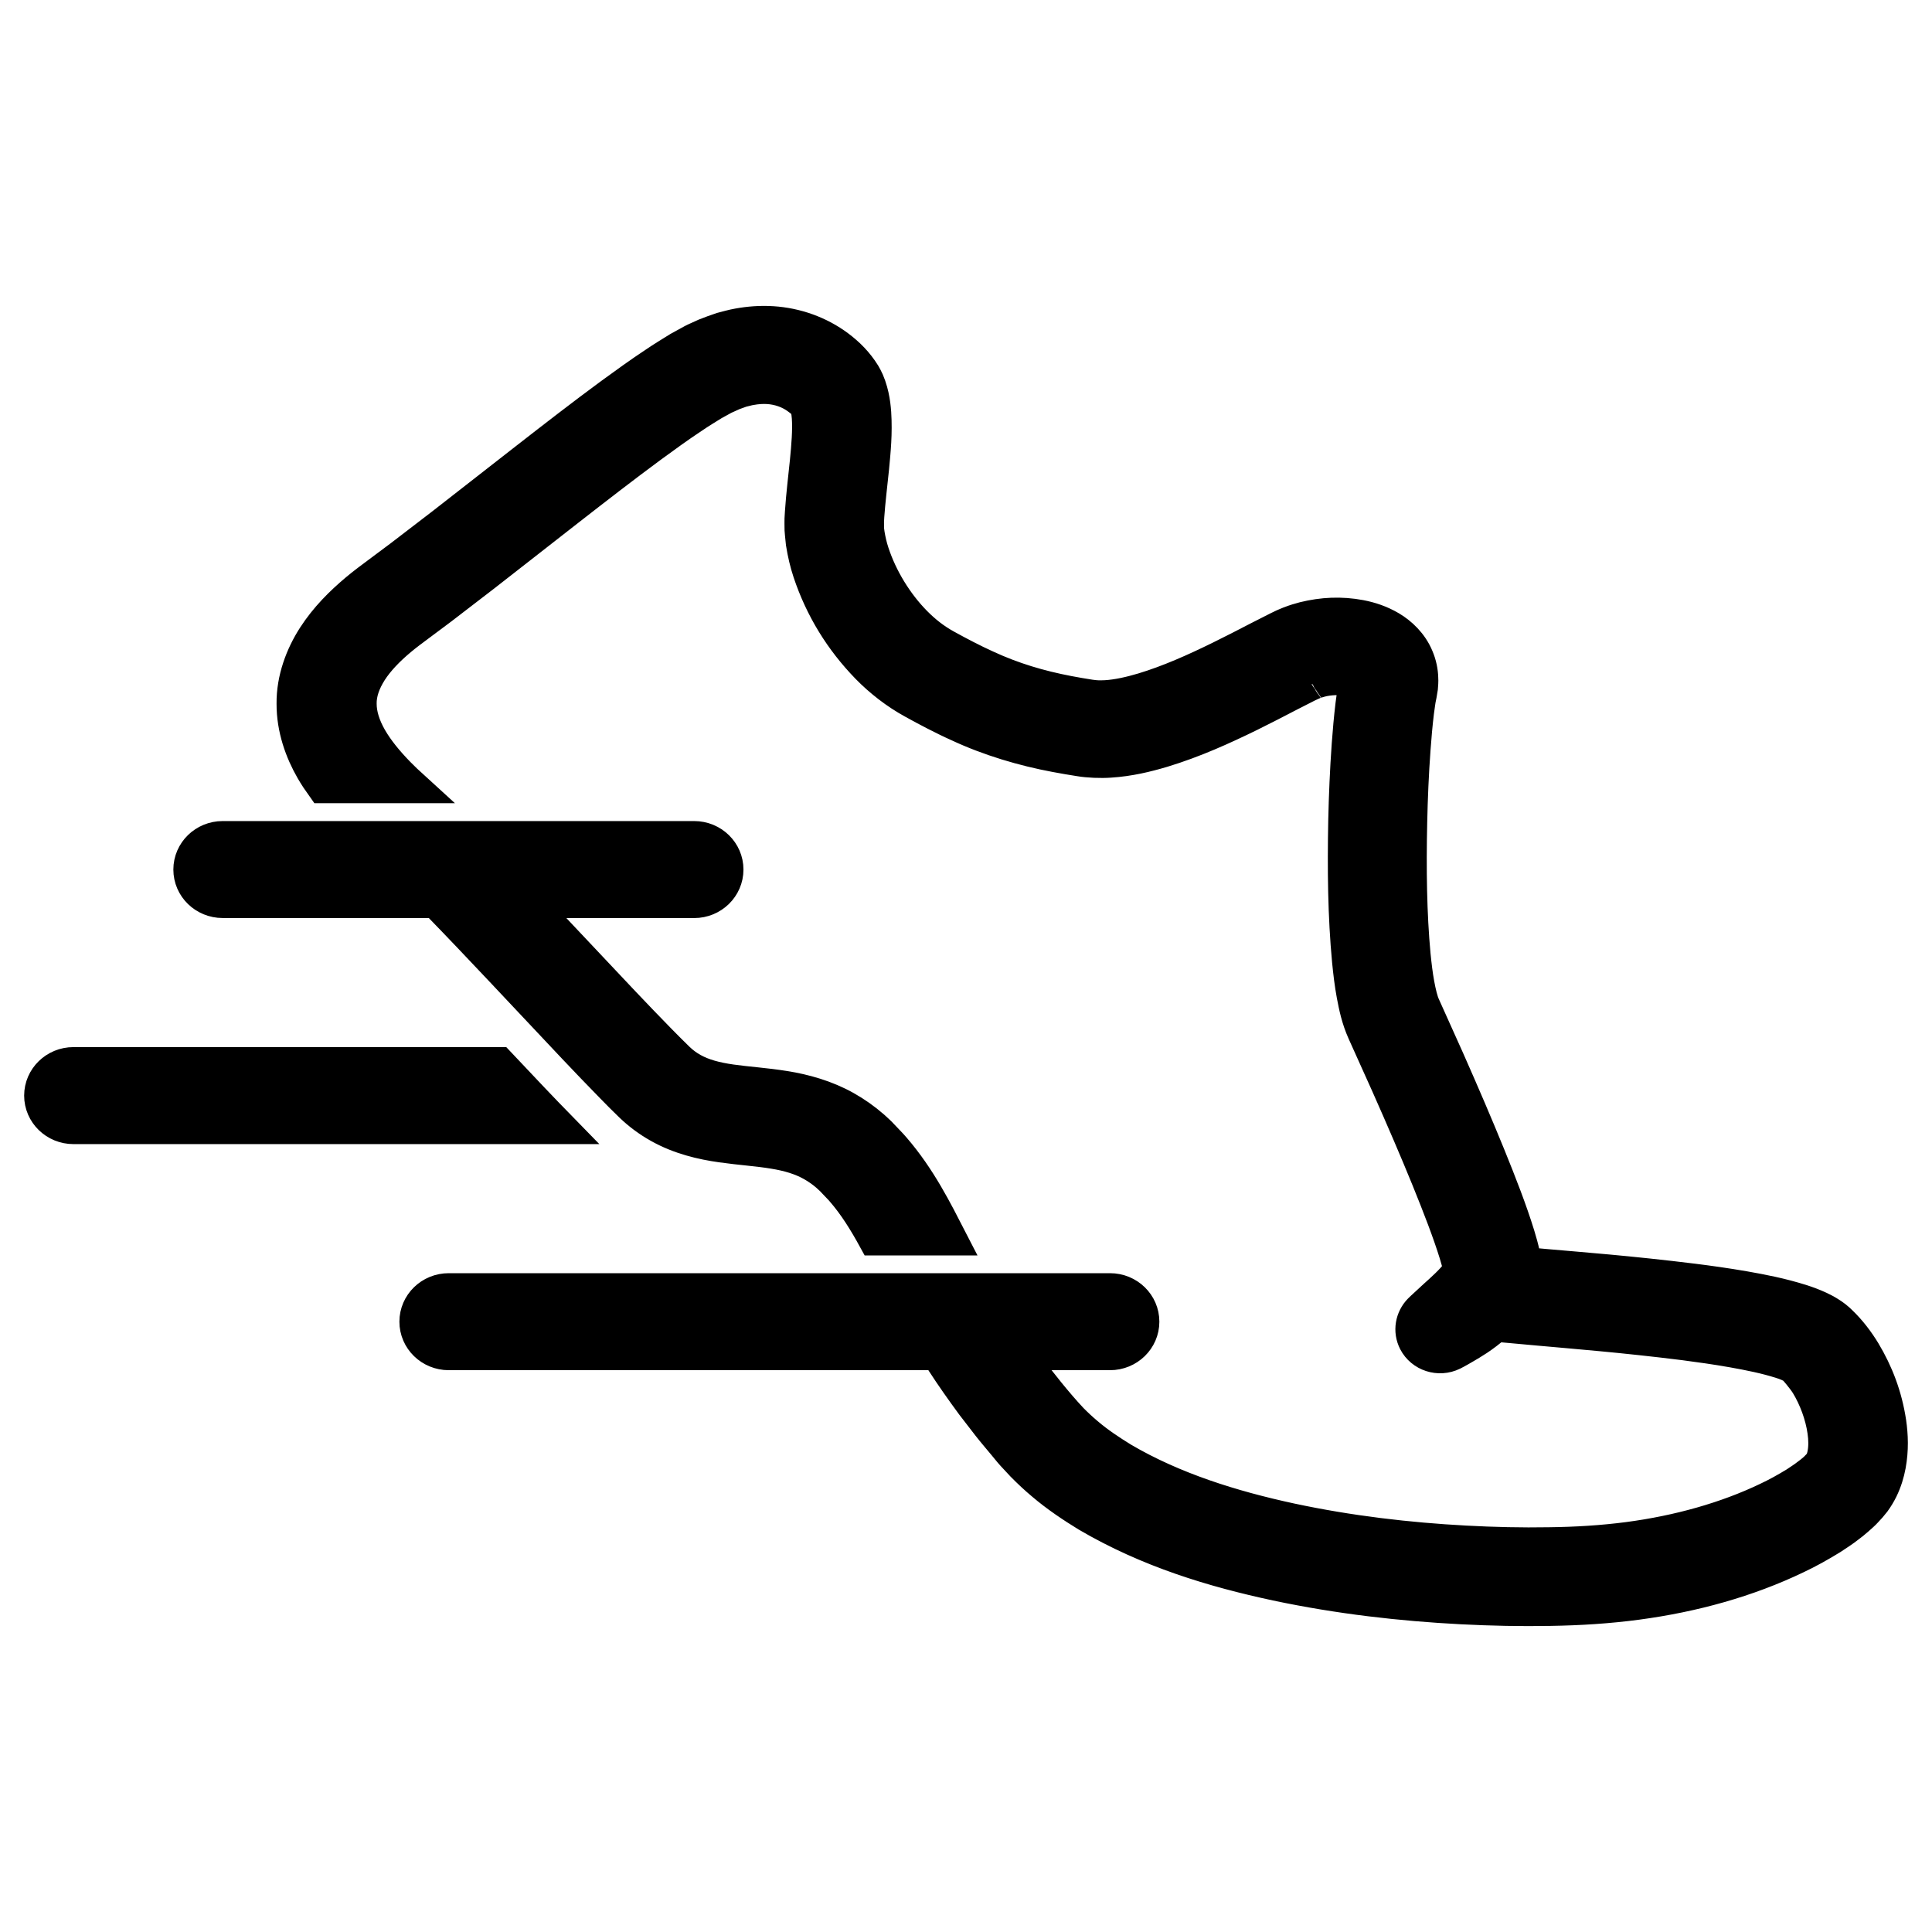 <svg width="48" height="48" viewBox="0 0 48 48" fill="none" xmlns="http://www.w3.org/2000/svg">
<mask id="path-1-outside-1_363_47" maskUnits="userSpaceOnUse" x="0" y="7" width="48" height="34" fill="black">
<rect fill="white" y="7" width="48" height="34"/>
<path d="M13.94 28.025H1.825C1.37 28.025 1 27.665 1 27.22C1 26.775 1.37 26.415 1.825 26.415H12.405C12.965 27.01 13.493 27.568 13.94 28.025ZM46.951 36.407C46.915 36.601 46.855 36.805 46.755 37.01C46.704 37.113 46.643 37.215 46.572 37.313C46.506 37.398 46.436 37.479 46.361 37.556C46.323 37.6 46.231 37.682 46.155 37.749C46.071 37.825 46.004 37.875 45.934 37.928C45.795 38.038 45.654 38.127 45.511 38.222C45.225 38.398 44.933 38.562 44.631 38.704C43.428 39.28 42.092 39.654 40.673 39.844C39.963 39.939 39.238 39.984 38.514 39.995C37.789 40.009 37.055 39.993 36.309 39.955C34.817 39.877 33.278 39.704 31.708 39.372C30.143 39.036 28.53 38.553 27.003 37.657C26.626 37.425 26.252 37.176 25.902 36.878C25.726 36.731 25.556 36.572 25.393 36.406L25.153 36.148L25.115 36.105L25.09 36.076L25.041 36.017L24.944 35.899C24.813 35.74 24.683 35.591 24.55 35.421C24.417 35.249 24.284 35.077 24.151 34.904C23.896 34.557 23.647 34.206 23.411 33.841C23.368 33.776 23.33 33.708 23.288 33.642H11.149C10.693 33.642 10.323 33.282 10.323 32.837C10.323 32.392 10.693 32.032 11.149 32.032H27.578C28.035 32.032 28.404 32.392 28.404 32.837C28.404 33.282 28.034 33.642 27.578 33.642H25.325C25.393 33.736 25.46 33.831 25.527 33.923C25.881 34.381 26.234 34.836 26.63 35.259C26.752 35.383 26.88 35.502 27.015 35.615C27.284 35.845 27.587 36.046 27.896 36.236C29.16 36.979 30.625 37.434 32.073 37.746C33.527 38.057 34.987 38.226 36.401 38.302C37.108 38.34 37.805 38.356 38.485 38.344C39.165 38.336 39.818 38.295 40.446 38.213C41.7 38.048 42.883 37.714 43.89 37.233C44.143 37.115 44.378 36.982 44.599 36.848C44.703 36.777 44.814 36.709 44.903 36.637C44.95 36.602 45.001 36.565 45.024 36.542C45.056 36.513 45.077 36.505 45.135 36.441L45.197 36.377L45.2 36.374L45.209 36.362C45.221 36.346 45.233 36.326 45.245 36.303C45.269 36.255 45.29 36.19 45.304 36.112C45.334 35.957 45.334 35.76 45.304 35.56C45.247 35.158 45.09 34.741 44.889 34.408C44.786 34.24 44.562 33.988 44.562 33.988C44.562 33.988 44.425 33.905 44.247 33.853C43.876 33.733 43.445 33.647 43.039 33.575C42.63 33.503 42.23 33.447 41.848 33.397C40.316 33.205 39.085 33.111 38.246 33.034C37.821 32.996 37.496 32.966 37.277 32.946C37.237 32.942 37.204 32.938 37.171 32.935C36.833 33.231 36.576 33.374 36.4 33.478C36.209 33.591 36.111 33.639 36.111 33.639L36.099 33.645C35.748 33.817 35.32 33.679 35.143 33.337C35.004 33.066 35.064 32.749 35.267 32.542C35.267 32.542 35.35 32.459 35.508 32.317C35.658 32.172 35.904 31.972 36.105 31.747C36.154 31.692 36.197 31.634 36.231 31.584C36.24 31.572 36.249 31.557 36.257 31.544C36.254 31.529 36.252 31.515 36.248 31.499C36.226 31.399 36.192 31.276 36.152 31.146C35.99 30.622 35.745 29.988 35.46 29.286C35.173 28.583 34.839 27.805 34.464 26.961C34.274 26.539 34.076 26.101 33.872 25.646C33.72 25.305 33.662 25.009 33.607 24.723C33.554 24.437 33.522 24.159 33.494 23.877C33.388 22.756 33.376 21.6 33.4 20.377C33.414 19.765 33.44 19.14 33.486 18.495C33.51 18.171 33.538 17.844 33.579 17.503L33.615 17.239L33.639 17.092L33.662 16.969L33.665 16.954C33.625 16.934 33.559 16.909 33.476 16.894C33.284 16.856 33.031 16.864 32.814 16.92C32.766 16.933 32.694 16.955 32.672 16.964C32.676 16.96 32.581 17.003 32.588 16.999L32.484 17.048C32.333 17.125 32.182 17.202 32.029 17.28C31.715 17.443 31.39 17.612 31.055 17.777C30.383 18.105 29.678 18.427 28.882 18.669C28.483 18.787 28.061 18.89 27.58 18.921C27.354 18.938 27.034 18.925 26.825 18.889C26.626 18.858 26.426 18.824 26.225 18.786C25.421 18.636 24.573 18.386 23.801 18.025C23.606 17.938 23.417 17.844 23.231 17.749C23.043 17.653 22.853 17.55 22.683 17.456C22.261 17.226 21.866 16.918 21.541 16.585C20.885 15.909 20.4 15.125 20.097 14.219C20.021 13.991 19.965 13.753 19.924 13.495L19.901 13.271L19.892 13.162L19.891 13.086L19.89 13.009L19.89 12.971L19.891 12.89L19.901 12.722C19.931 12.28 19.983 11.869 20.023 11.47C20.062 11.077 20.094 10.683 20.072 10.372C20.066 10.297 20.057 10.227 20.046 10.177C20.015 10.052 19.918 9.975 19.817 9.902C19.614 9.75 19.355 9.656 19.08 9.639C18.942 9.63 18.798 9.641 18.65 9.668C18.576 9.679 18.5 9.706 18.425 9.721C18.358 9.749 18.307 9.76 18.224 9.793L18.076 9.86L18.002 9.893L17.987 9.901C17.987 9.901 17.979 9.905 17.966 9.912C17.907 9.944 17.745 10.034 17.726 10.044C17.557 10.15 17.389 10.249 17.217 10.368C16.874 10.594 16.529 10.845 16.186 11.096C15.498 11.603 14.811 12.136 14.121 12.674C13.429 13.214 12.735 13.758 12.037 14.302C11.683 14.574 11.329 14.846 10.974 15.119L10.437 15.52C10.252 15.658 10.094 15.774 9.948 15.897C9.653 16.143 9.395 16.41 9.22 16.683C9.047 16.957 8.954 17.222 8.958 17.486C8.958 17.751 9.047 18.038 9.217 18.334C9.388 18.631 9.632 18.926 9.91 19.211C10.022 19.326 10.145 19.442 10.269 19.555H8.016C7.921 19.422 7.829 19.286 7.744 19.139C7.475 18.673 7.269 18.101 7.271 17.485C7.264 16.867 7.491 16.275 7.791 15.81C8.095 15.34 8.469 14.971 8.853 14.648C9.046 14.486 9.248 14.339 9.418 14.212L9.947 13.817C10.295 13.55 10.642 13.284 10.99 13.017C11.686 12.474 12.379 11.933 13.071 11.393C13.766 10.852 14.46 10.313 15.174 9.788C15.533 9.527 15.891 9.266 16.272 9.015C16.457 8.888 16.661 8.766 16.859 8.642L17.187 8.462C17.215 8.448 17.183 8.462 17.26 8.425L17.297 8.408L17.37 8.375L17.518 8.308C17.635 8.26 17.791 8.205 17.927 8.159C18.062 8.125 18.193 8.085 18.333 8.061C18.61 8.01 18.899 7.988 19.192 8.007C19.778 8.044 20.361 8.248 20.838 8.606C21.077 8.786 21.296 9 21.477 9.292C21.502 9.334 21.54 9.406 21.564 9.46L21.615 9.591C21.644 9.676 21.666 9.756 21.683 9.833C21.717 9.986 21.732 10.123 21.742 10.255C21.775 10.774 21.729 11.206 21.689 11.631C21.646 12.051 21.596 12.454 21.57 12.827L21.563 12.96L21.563 12.997L21.564 13.074L21.565 13.15C21.566 13.17 21.57 13.178 21.571 13.193C21.576 13.219 21.578 13.246 21.581 13.272C21.605 13.416 21.64 13.574 21.692 13.73C21.899 14.362 22.281 14.985 22.744 15.456C22.98 15.695 23.223 15.884 23.501 16.038C23.681 16.137 23.841 16.223 24.007 16.308C24.174 16.393 24.34 16.476 24.506 16.55C25.168 16.857 25.832 17.054 26.546 17.19C26.724 17.224 26.904 17.255 27.085 17.283C27.255 17.307 27.32 17.305 27.474 17.299C27.755 17.282 28.075 17.211 28.393 17.116C29.034 16.923 29.678 16.635 30.305 16.327C30.62 16.173 30.932 16.011 31.249 15.847C31.414 15.763 31.578 15.68 31.741 15.597L31.876 15.532C31.964 15.495 31.948 15.499 32.035 15.465C32.177 15.41 32.274 15.383 32.395 15.35C32.858 15.237 33.317 15.213 33.801 15.304C34.043 15.351 34.296 15.431 34.553 15.582C34.806 15.732 35.078 15.983 35.22 16.33C35.292 16.498 35.329 16.681 35.333 16.846C35.339 16.932 35.331 17.008 35.325 17.088L35.295 17.269L35.271 17.387L35.257 17.481L35.227 17.698C35.191 17.996 35.164 18.304 35.142 18.609C35.097 19.221 35.072 19.825 35.059 20.414C35.033 21.59 35.048 22.715 35.143 23.725C35.168 23.976 35.197 24.221 35.238 24.444C35.279 24.667 35.329 24.873 35.385 24.991C35.592 25.451 35.791 25.895 35.983 26.321C36.362 27.177 36.701 27.968 36.996 28.692C37.291 29.419 37.544 30.068 37.735 30.687C37.783 30.843 37.826 30.998 37.863 31.167C37.877 31.235 37.89 31.306 37.901 31.386C38.047 31.398 38.208 31.413 38.391 31.43C39.232 31.505 40.469 31.596 42.063 31.793C42.462 31.843 42.884 31.902 43.331 31.979C43.781 32.059 44.246 32.145 44.778 32.314C44.912 32.358 45.051 32.408 45.206 32.48C45.286 32.518 45.365 32.557 45.458 32.616C45.501 32.641 45.553 32.679 45.601 32.715L45.68 32.781L45.736 32.834C45.972 33.059 46.166 33.318 46.325 33.579C46.641 34.107 46.862 34.68 46.961 35.337C47.008 35.665 47.022 36.019 46.951 36.407ZM33.672 16.91C33.669 16.909 33.674 16.902 33.671 16.907L33.672 16.91ZM5.532 22.408H10.823C11.365 22.965 11.904 23.532 12.44 24.101C13.047 24.746 13.653 25.39 14.257 26.031C14.564 26.354 14.864 26.67 15.184 26.995L15.42 27.235L15.667 27.478C15.872 27.675 16.109 27.852 16.365 27.995C16.879 28.285 17.439 28.414 17.921 28.481C18.408 28.55 18.839 28.576 19.214 28.639C19.59 28.699 19.902 28.794 20.172 28.946C20.309 29.023 20.436 29.115 20.54 29.204L20.659 29.313L20.737 29.396C20.798 29.463 20.865 29.525 20.923 29.595C21.223 29.941 21.476 30.347 21.719 30.791H23.63C23.259 30.07 22.856 29.259 22.222 28.525C22.143 28.431 22.054 28.344 21.97 28.254L21.906 28.187L21.874 28.153L21.824 28.105L21.706 27.996C21.484 27.802 21.258 27.643 21.016 27.507C20.528 27.232 19.985 27.082 19.496 27.005C19.004 26.926 18.555 26.9 18.169 26.844C17.78 26.789 17.467 26.704 17.21 26.56C17.081 26.488 16.963 26.401 16.852 26.294L16.631 26.076L16.404 25.847C16.108 25.546 15.802 25.225 15.502 24.91C14.899 24.27 14.294 23.628 13.688 22.986C13.507 22.794 13.324 22.601 13.142 22.409H17.246C17.702 22.409 18.071 22.049 18.071 21.604C18.071 21.159 17.702 20.799 17.246 20.799H5.532C5.076 20.799 4.707 21.159 4.707 21.604C4.707 22.049 5.076 22.408 5.532 22.408Z"/>
</mask>
<path d="M13.94 28.025H1.825C1.37 28.025 1 27.665 1 27.22C1 26.775 1.37 26.415 1.825 26.415H12.405C12.965 27.01 13.493 27.568 13.94 28.025ZM46.951 36.407C46.915 36.601 46.855 36.805 46.755 37.01C46.704 37.113 46.643 37.215 46.572 37.313C46.506 37.398 46.436 37.479 46.361 37.556C46.323 37.6 46.231 37.682 46.155 37.749C46.071 37.825 46.004 37.875 45.934 37.928C45.795 38.038 45.654 38.127 45.511 38.222C45.225 38.398 44.933 38.562 44.631 38.704C43.428 39.28 42.092 39.654 40.673 39.844C39.963 39.939 39.238 39.984 38.514 39.995C37.789 40.009 37.055 39.993 36.309 39.955C34.817 39.877 33.278 39.704 31.708 39.372C30.143 39.036 28.53 38.553 27.003 37.657C26.626 37.425 26.252 37.176 25.902 36.878C25.726 36.731 25.556 36.572 25.393 36.406L25.153 36.148L25.115 36.105L25.09 36.076L25.041 36.017L24.944 35.899C24.813 35.74 24.683 35.591 24.55 35.421C24.417 35.249 24.284 35.077 24.151 34.904C23.896 34.557 23.647 34.206 23.411 33.841C23.368 33.776 23.33 33.708 23.288 33.642H11.149C10.693 33.642 10.323 33.282 10.323 32.837C10.323 32.392 10.693 32.032 11.149 32.032H27.578C28.035 32.032 28.404 32.392 28.404 32.837C28.404 33.282 28.034 33.642 27.578 33.642H25.325C25.393 33.736 25.46 33.831 25.527 33.923C25.881 34.381 26.234 34.836 26.63 35.259C26.752 35.383 26.88 35.502 27.015 35.615C27.284 35.845 27.587 36.046 27.896 36.236C29.16 36.979 30.625 37.434 32.073 37.746C33.527 38.057 34.987 38.226 36.401 38.302C37.108 38.34 37.805 38.356 38.485 38.344C39.165 38.336 39.818 38.295 40.446 38.213C41.7 38.048 42.883 37.714 43.89 37.233C44.143 37.115 44.378 36.982 44.599 36.848C44.703 36.777 44.814 36.709 44.903 36.637C44.95 36.602 45.001 36.565 45.024 36.542C45.056 36.513 45.077 36.505 45.135 36.441L45.197 36.377L45.2 36.374L45.209 36.362C45.221 36.346 45.233 36.326 45.245 36.303C45.269 36.255 45.29 36.19 45.304 36.112C45.334 35.957 45.334 35.76 45.304 35.56C45.247 35.158 45.09 34.741 44.889 34.408C44.786 34.24 44.562 33.988 44.562 33.988C44.562 33.988 44.425 33.905 44.247 33.853C43.876 33.733 43.445 33.647 43.039 33.575C42.63 33.503 42.23 33.447 41.848 33.397C40.316 33.205 39.085 33.111 38.246 33.034C37.821 32.996 37.496 32.966 37.277 32.946C37.237 32.942 37.204 32.938 37.171 32.935C36.833 33.231 36.576 33.374 36.4 33.478C36.209 33.591 36.111 33.639 36.111 33.639L36.099 33.645C35.748 33.817 35.32 33.679 35.143 33.337C35.004 33.066 35.064 32.749 35.267 32.542C35.267 32.542 35.35 32.459 35.508 32.317C35.658 32.172 35.904 31.972 36.105 31.747C36.154 31.692 36.197 31.634 36.231 31.584C36.24 31.572 36.249 31.557 36.257 31.544C36.254 31.529 36.252 31.515 36.248 31.499C36.226 31.399 36.192 31.276 36.152 31.146C35.99 30.622 35.745 29.988 35.46 29.286C35.173 28.583 34.839 27.805 34.464 26.961C34.274 26.539 34.076 26.101 33.872 25.646C33.72 25.305 33.662 25.009 33.607 24.723C33.554 24.437 33.522 24.159 33.494 23.877C33.388 22.756 33.376 21.6 33.4 20.377C33.414 19.765 33.44 19.14 33.486 18.495C33.51 18.171 33.538 17.844 33.579 17.503L33.615 17.239L33.639 17.092L33.662 16.969L33.665 16.954C33.625 16.934 33.559 16.909 33.476 16.894C33.284 16.856 33.031 16.864 32.814 16.92C32.766 16.933 32.694 16.955 32.672 16.964C32.676 16.96 32.581 17.003 32.588 16.999L32.484 17.048C32.333 17.125 32.182 17.202 32.029 17.28C31.715 17.443 31.39 17.612 31.055 17.777C30.383 18.105 29.678 18.427 28.882 18.669C28.483 18.787 28.061 18.89 27.58 18.921C27.354 18.938 27.034 18.925 26.825 18.889C26.626 18.858 26.426 18.824 26.225 18.786C25.421 18.636 24.573 18.386 23.801 18.025C23.606 17.938 23.417 17.844 23.231 17.749C23.043 17.653 22.853 17.55 22.683 17.456C22.261 17.226 21.866 16.918 21.541 16.585C20.885 15.909 20.4 15.125 20.097 14.219C20.021 13.991 19.965 13.753 19.924 13.495L19.901 13.271L19.892 13.162L19.891 13.086L19.89 13.009L19.89 12.971L19.891 12.89L19.901 12.722C19.931 12.28 19.983 11.869 20.023 11.47C20.062 11.077 20.094 10.683 20.072 10.372C20.066 10.297 20.057 10.227 20.046 10.177C20.015 10.052 19.918 9.975 19.817 9.902C19.614 9.75 19.355 9.656 19.08 9.639C18.942 9.63 18.798 9.641 18.65 9.668C18.576 9.679 18.5 9.706 18.425 9.721C18.358 9.749 18.307 9.76 18.224 9.793L18.076 9.86L18.002 9.893L17.987 9.901C17.987 9.901 17.979 9.905 17.966 9.912C17.907 9.944 17.745 10.034 17.726 10.044C17.557 10.15 17.389 10.249 17.217 10.368C16.874 10.594 16.529 10.845 16.186 11.096C15.498 11.603 14.811 12.136 14.121 12.674C13.429 13.214 12.735 13.758 12.037 14.302C11.683 14.574 11.329 14.846 10.974 15.119L10.437 15.52C10.252 15.658 10.094 15.774 9.948 15.897C9.653 16.143 9.395 16.41 9.22 16.683C9.047 16.957 8.954 17.222 8.958 17.486C8.958 17.751 9.047 18.038 9.217 18.334C9.388 18.631 9.632 18.926 9.91 19.211C10.022 19.326 10.145 19.442 10.269 19.555H8.016C7.921 19.422 7.829 19.286 7.744 19.139C7.475 18.673 7.269 18.101 7.271 17.485C7.264 16.867 7.491 16.275 7.791 15.81C8.095 15.34 8.469 14.971 8.853 14.648C9.046 14.486 9.248 14.339 9.418 14.212L9.947 13.817C10.295 13.55 10.642 13.284 10.99 13.017C11.686 12.474 12.379 11.933 13.071 11.393C13.766 10.852 14.46 10.313 15.174 9.788C15.533 9.527 15.891 9.266 16.272 9.015C16.457 8.888 16.661 8.766 16.859 8.642L17.187 8.462C17.215 8.448 17.183 8.462 17.26 8.425L17.297 8.408L17.37 8.375L17.518 8.308C17.635 8.26 17.791 8.205 17.927 8.159C18.062 8.125 18.193 8.085 18.333 8.061C18.61 8.01 18.899 7.988 19.192 8.007C19.778 8.044 20.361 8.248 20.838 8.606C21.077 8.786 21.296 9 21.477 9.292C21.502 9.334 21.54 9.406 21.564 9.46L21.615 9.591C21.644 9.676 21.666 9.756 21.683 9.833C21.717 9.986 21.732 10.123 21.742 10.255C21.775 10.774 21.729 11.206 21.689 11.631C21.646 12.051 21.596 12.454 21.57 12.827L21.563 12.96L21.563 12.997L21.564 13.074L21.565 13.15C21.566 13.17 21.57 13.178 21.571 13.193C21.576 13.219 21.578 13.246 21.581 13.272C21.605 13.416 21.64 13.574 21.692 13.73C21.899 14.362 22.281 14.985 22.744 15.456C22.98 15.695 23.223 15.884 23.501 16.038C23.681 16.137 23.841 16.223 24.007 16.308C24.174 16.393 24.34 16.476 24.506 16.55C25.168 16.857 25.832 17.054 26.546 17.19C26.724 17.224 26.904 17.255 27.085 17.283C27.255 17.307 27.32 17.305 27.474 17.299C27.755 17.282 28.075 17.211 28.393 17.116C29.034 16.923 29.678 16.635 30.305 16.327C30.62 16.173 30.932 16.011 31.249 15.847C31.414 15.763 31.578 15.68 31.741 15.597L31.876 15.532C31.964 15.495 31.948 15.499 32.035 15.465C32.177 15.41 32.274 15.383 32.395 15.35C32.858 15.237 33.317 15.213 33.801 15.304C34.043 15.351 34.296 15.431 34.553 15.582C34.806 15.732 35.078 15.983 35.22 16.33C35.292 16.498 35.329 16.681 35.333 16.846C35.339 16.932 35.331 17.008 35.325 17.088L35.295 17.269L35.271 17.387L35.257 17.481L35.227 17.698C35.191 17.996 35.164 18.304 35.142 18.609C35.097 19.221 35.072 19.825 35.059 20.414C35.033 21.59 35.048 22.715 35.143 23.725C35.168 23.976 35.197 24.221 35.238 24.444C35.279 24.667 35.329 24.873 35.385 24.991C35.592 25.451 35.791 25.895 35.983 26.321C36.362 27.177 36.701 27.968 36.996 28.692C37.291 29.419 37.544 30.068 37.735 30.687C37.783 30.843 37.826 30.998 37.863 31.167C37.877 31.235 37.89 31.306 37.901 31.386C38.047 31.398 38.208 31.413 38.391 31.43C39.232 31.505 40.469 31.596 42.063 31.793C42.462 31.843 42.884 31.902 43.331 31.979C43.781 32.059 44.246 32.145 44.778 32.314C44.912 32.358 45.051 32.408 45.206 32.48C45.286 32.518 45.365 32.557 45.458 32.616C45.501 32.641 45.553 32.679 45.601 32.715L45.68 32.781L45.736 32.834C45.972 33.059 46.166 33.318 46.325 33.579C46.641 34.107 46.862 34.68 46.961 35.337C47.008 35.665 47.022 36.019 46.951 36.407ZM33.672 16.91C33.669 16.909 33.674 16.902 33.671 16.907L33.672 16.91ZM5.532 22.408H10.823C11.365 22.965 11.904 23.532 12.44 24.101C13.047 24.746 13.653 25.39 14.257 26.031C14.564 26.354 14.864 26.67 15.184 26.995L15.42 27.235L15.667 27.478C15.872 27.675 16.109 27.852 16.365 27.995C16.879 28.285 17.439 28.414 17.921 28.481C18.408 28.55 18.839 28.576 19.214 28.639C19.59 28.699 19.902 28.794 20.172 28.946C20.309 29.023 20.436 29.115 20.54 29.204L20.659 29.313L20.737 29.396C20.798 29.463 20.865 29.525 20.923 29.595C21.223 29.941 21.476 30.347 21.719 30.791H23.63C23.259 30.07 22.856 29.259 22.222 28.525C22.143 28.431 22.054 28.344 21.97 28.254L21.906 28.187L21.874 28.153L21.824 28.105L21.706 27.996C21.484 27.802 21.258 27.643 21.016 27.507C20.528 27.232 19.985 27.082 19.496 27.005C19.004 26.926 18.555 26.9 18.169 26.844C17.78 26.789 17.467 26.704 17.21 26.56C17.081 26.488 16.963 26.401 16.852 26.294L16.631 26.076L16.404 25.847C16.108 25.546 15.802 25.225 15.502 24.91C14.899 24.27 14.294 23.628 13.688 22.986C13.507 22.794 13.324 22.601 13.142 22.409H17.246C17.702 22.409 18.071 22.049 18.071 21.604C18.071 21.159 17.702 20.799 17.246 20.799H5.532C5.076 20.799 4.707 21.159 4.707 21.604C4.707 22.049 5.076 22.408 5.532 22.408Z" fill="black"/>
<path d="M13.94 28.025H1.825C1.37 28.025 1 27.665 1 27.22C1 26.775 1.37 26.415 1.825 26.415H12.405C12.965 27.01 13.493 27.568 13.94 28.025ZM46.951 36.407C46.915 36.601 46.855 36.805 46.755 37.01C46.704 37.113 46.643 37.215 46.572 37.313C46.506 37.398 46.436 37.479 46.361 37.556C46.323 37.6 46.231 37.682 46.155 37.749C46.071 37.825 46.004 37.875 45.934 37.928C45.795 38.038 45.654 38.127 45.511 38.222C45.225 38.398 44.933 38.562 44.631 38.704C43.428 39.28 42.092 39.654 40.673 39.844C39.963 39.939 39.238 39.984 38.514 39.995C37.789 40.009 37.055 39.993 36.309 39.955C34.817 39.877 33.278 39.704 31.708 39.372C30.143 39.036 28.53 38.553 27.003 37.657C26.626 37.425 26.252 37.176 25.902 36.878C25.726 36.731 25.556 36.572 25.393 36.406L25.153 36.148L25.115 36.105L25.09 36.076L25.041 36.017L24.944 35.899C24.813 35.74 24.683 35.591 24.55 35.421C24.417 35.249 24.284 35.077 24.151 34.904C23.896 34.557 23.647 34.206 23.411 33.841C23.368 33.776 23.33 33.708 23.288 33.642H11.149C10.693 33.642 10.323 33.282 10.323 32.837C10.323 32.392 10.693 32.032 11.149 32.032H27.578C28.035 32.032 28.404 32.392 28.404 32.837C28.404 33.282 28.034 33.642 27.578 33.642H25.325C25.393 33.736 25.46 33.831 25.527 33.923C25.881 34.381 26.234 34.836 26.63 35.259C26.752 35.383 26.88 35.502 27.015 35.615C27.284 35.845 27.587 36.046 27.896 36.236C29.16 36.979 30.625 37.434 32.073 37.746C33.527 38.057 34.987 38.226 36.401 38.302C37.108 38.34 37.805 38.356 38.485 38.344C39.165 38.336 39.818 38.295 40.446 38.213C41.7 38.048 42.883 37.714 43.89 37.233C44.143 37.115 44.378 36.982 44.599 36.848C44.703 36.777 44.814 36.709 44.903 36.637C44.95 36.602 45.001 36.565 45.024 36.542C45.056 36.513 45.077 36.505 45.135 36.441L45.197 36.377L45.2 36.374L45.209 36.362C45.221 36.346 45.233 36.326 45.245 36.303C45.269 36.255 45.29 36.19 45.304 36.112C45.334 35.957 45.334 35.76 45.304 35.56C45.247 35.158 45.09 34.741 44.889 34.408C44.786 34.24 44.562 33.988 44.562 33.988C44.562 33.988 44.425 33.905 44.247 33.853C43.876 33.733 43.445 33.647 43.039 33.575C42.63 33.503 42.23 33.447 41.848 33.397C40.316 33.205 39.085 33.111 38.246 33.034C37.821 32.996 37.496 32.966 37.277 32.946C37.237 32.942 37.204 32.938 37.171 32.935C36.833 33.231 36.576 33.374 36.4 33.478C36.209 33.591 36.111 33.639 36.111 33.639L36.099 33.645C35.748 33.817 35.32 33.679 35.143 33.337C35.004 33.066 35.064 32.749 35.267 32.542C35.267 32.542 35.35 32.459 35.508 32.317C35.658 32.172 35.904 31.972 36.105 31.747C36.154 31.692 36.197 31.634 36.231 31.584C36.24 31.572 36.249 31.557 36.257 31.544C36.254 31.529 36.252 31.515 36.248 31.499C36.226 31.399 36.192 31.276 36.152 31.146C35.99 30.622 35.745 29.988 35.46 29.286C35.173 28.583 34.839 27.805 34.464 26.961C34.274 26.539 34.076 26.101 33.872 25.646C33.72 25.305 33.662 25.009 33.607 24.723C33.554 24.437 33.522 24.159 33.494 23.877C33.388 22.756 33.376 21.6 33.4 20.377C33.414 19.765 33.44 19.14 33.486 18.495C33.51 18.171 33.538 17.844 33.579 17.503L33.615 17.239L33.639 17.092L33.662 16.969L33.665 16.954C33.625 16.934 33.559 16.909 33.476 16.894C33.284 16.856 33.031 16.864 32.814 16.92C32.766 16.933 32.694 16.955 32.672 16.964C32.676 16.96 32.581 17.003 32.588 16.999L32.484 17.048C32.333 17.125 32.182 17.202 32.029 17.28C31.715 17.443 31.39 17.612 31.055 17.777C30.383 18.105 29.678 18.427 28.882 18.669C28.483 18.787 28.061 18.89 27.58 18.921C27.354 18.938 27.034 18.925 26.825 18.889C26.626 18.858 26.426 18.824 26.225 18.786C25.421 18.636 24.573 18.386 23.801 18.025C23.606 17.938 23.417 17.844 23.231 17.749C23.043 17.653 22.853 17.55 22.683 17.456C22.261 17.226 21.866 16.918 21.541 16.585C20.885 15.909 20.4 15.125 20.097 14.219C20.021 13.991 19.965 13.753 19.924 13.495L19.901 13.271L19.892 13.162L19.891 13.086L19.89 13.009L19.89 12.971L19.891 12.89L19.901 12.722C19.931 12.28 19.983 11.869 20.023 11.47C20.062 11.077 20.094 10.683 20.072 10.372C20.066 10.297 20.057 10.227 20.046 10.177C20.015 10.052 19.918 9.975 19.817 9.902C19.614 9.75 19.355 9.656 19.08 9.639C18.942 9.63 18.798 9.641 18.65 9.668C18.576 9.679 18.5 9.706 18.425 9.721C18.358 9.749 18.307 9.76 18.224 9.793L18.076 9.86L18.002 9.893L17.987 9.901C17.987 9.901 17.979 9.905 17.966 9.912C17.907 9.944 17.745 10.034 17.726 10.044C17.557 10.15 17.389 10.249 17.217 10.368C16.874 10.594 16.529 10.845 16.186 11.096C15.498 11.603 14.811 12.136 14.121 12.674C13.429 13.214 12.735 13.758 12.037 14.302C11.683 14.574 11.329 14.846 10.974 15.119L10.437 15.52C10.252 15.658 10.094 15.774 9.948 15.897C9.653 16.143 9.395 16.41 9.22 16.683C9.047 16.957 8.954 17.222 8.958 17.486C8.958 17.751 9.047 18.038 9.217 18.334C9.388 18.631 9.632 18.926 9.91 19.211C10.022 19.326 10.145 19.442 10.269 19.555H8.016C7.921 19.422 7.829 19.286 7.744 19.139C7.475 18.673 7.269 18.101 7.271 17.485C7.264 16.867 7.491 16.275 7.791 15.81C8.095 15.34 8.469 14.971 8.853 14.648C9.046 14.486 9.248 14.339 9.418 14.212L9.947 13.817C10.295 13.55 10.642 13.284 10.99 13.017C11.686 12.474 12.379 11.933 13.071 11.393C13.766 10.852 14.46 10.313 15.174 9.788C15.533 9.527 15.891 9.266 16.272 9.015C16.457 8.888 16.661 8.766 16.859 8.642L17.187 8.462C17.215 8.448 17.183 8.462 17.26 8.425L17.297 8.408L17.37 8.375L17.518 8.308C17.635 8.26 17.791 8.205 17.927 8.159C18.062 8.125 18.193 8.085 18.333 8.061C18.61 8.01 18.899 7.988 19.192 8.007C19.778 8.044 20.361 8.248 20.838 8.606C21.077 8.786 21.296 9 21.477 9.292C21.502 9.334 21.54 9.406 21.564 9.46L21.615 9.591C21.644 9.676 21.666 9.756 21.683 9.833C21.717 9.986 21.732 10.123 21.742 10.255C21.775 10.774 21.729 11.206 21.689 11.631C21.646 12.051 21.596 12.454 21.57 12.827L21.563 12.96L21.563 12.997L21.564 13.074L21.565 13.15C21.566 13.17 21.57 13.178 21.571 13.193C21.576 13.219 21.578 13.246 21.581 13.272C21.605 13.416 21.64 13.574 21.692 13.73C21.899 14.362 22.281 14.985 22.744 15.456C22.98 15.695 23.223 15.884 23.501 16.038C23.681 16.137 23.841 16.223 24.007 16.308C24.174 16.393 24.34 16.476 24.506 16.55C25.168 16.857 25.832 17.054 26.546 17.19C26.724 17.224 26.904 17.255 27.085 17.283C27.255 17.307 27.32 17.305 27.474 17.299C27.755 17.282 28.075 17.211 28.393 17.116C29.034 16.923 29.678 16.635 30.305 16.327C30.62 16.173 30.932 16.011 31.249 15.847C31.414 15.763 31.578 15.68 31.741 15.597L31.876 15.532C31.964 15.495 31.948 15.499 32.035 15.465C32.177 15.41 32.274 15.383 32.395 15.35C32.858 15.237 33.317 15.213 33.801 15.304C34.043 15.351 34.296 15.431 34.553 15.582C34.806 15.732 35.078 15.983 35.22 16.33C35.292 16.498 35.329 16.681 35.333 16.846C35.339 16.932 35.331 17.008 35.325 17.088L35.295 17.269L35.271 17.387L35.257 17.481L35.227 17.698C35.191 17.996 35.164 18.304 35.142 18.609C35.097 19.221 35.072 19.825 35.059 20.414C35.033 21.59 35.048 22.715 35.143 23.725C35.168 23.976 35.197 24.221 35.238 24.444C35.279 24.667 35.329 24.873 35.385 24.991C35.592 25.451 35.791 25.895 35.983 26.321C36.362 27.177 36.701 27.968 36.996 28.692C37.291 29.419 37.544 30.068 37.735 30.687C37.783 30.843 37.826 30.998 37.863 31.167C37.877 31.235 37.89 31.306 37.901 31.386C38.047 31.398 38.208 31.413 38.391 31.43C39.232 31.505 40.469 31.596 42.063 31.793C42.462 31.843 42.884 31.902 43.331 31.979C43.781 32.059 44.246 32.145 44.778 32.314C44.912 32.358 45.051 32.408 45.206 32.48C45.286 32.518 45.365 32.557 45.458 32.616C45.501 32.641 45.553 32.679 45.601 32.715L45.68 32.781L45.736 32.834C45.972 33.059 46.166 33.318 46.325 33.579C46.641 34.107 46.862 34.68 46.961 35.337C47.008 35.665 47.022 36.019 46.951 36.407ZM33.672 16.91C33.669 16.909 33.674 16.902 33.671 16.907L33.672 16.91ZM5.532 22.408H10.823C11.365 22.965 11.904 23.532 12.44 24.101C13.047 24.746 13.653 25.39 14.257 26.031C14.564 26.354 14.864 26.67 15.184 26.995L15.42 27.235L15.667 27.478C15.872 27.675 16.109 27.852 16.365 27.995C16.879 28.285 17.439 28.414 17.921 28.481C18.408 28.55 18.839 28.576 19.214 28.639C19.59 28.699 19.902 28.794 20.172 28.946C20.309 29.023 20.436 29.115 20.54 29.204L20.659 29.313L20.737 29.396C20.798 29.463 20.865 29.525 20.923 29.595C21.223 29.941 21.476 30.347 21.719 30.791H23.63C23.259 30.07 22.856 29.259 22.222 28.525C22.143 28.431 22.054 28.344 21.97 28.254L21.906 28.187L21.874 28.153L21.824 28.105L21.706 27.996C21.484 27.802 21.258 27.643 21.016 27.507C20.528 27.232 19.985 27.082 19.496 27.005C19.004 26.926 18.555 26.9 18.169 26.844C17.78 26.789 17.467 26.704 17.21 26.56C17.081 26.488 16.963 26.401 16.852 26.294L16.631 26.076L16.404 25.847C16.108 25.546 15.802 25.225 15.502 24.91C14.899 24.27 14.294 23.628 13.688 22.986C13.507 22.794 13.324 22.601 13.142 22.409H17.246C17.702 22.409 18.071 22.049 18.071 21.604C18.071 21.159 17.702 20.799 17.246 20.799H5.532C5.076 20.799 4.707 21.159 4.707 21.604C4.707 22.049 5.076 22.408 5.532 22.408Z" stroke="black" stroke-width="0.8" mask="url(#path-1-outside-1_363_47)"/>
</svg>
